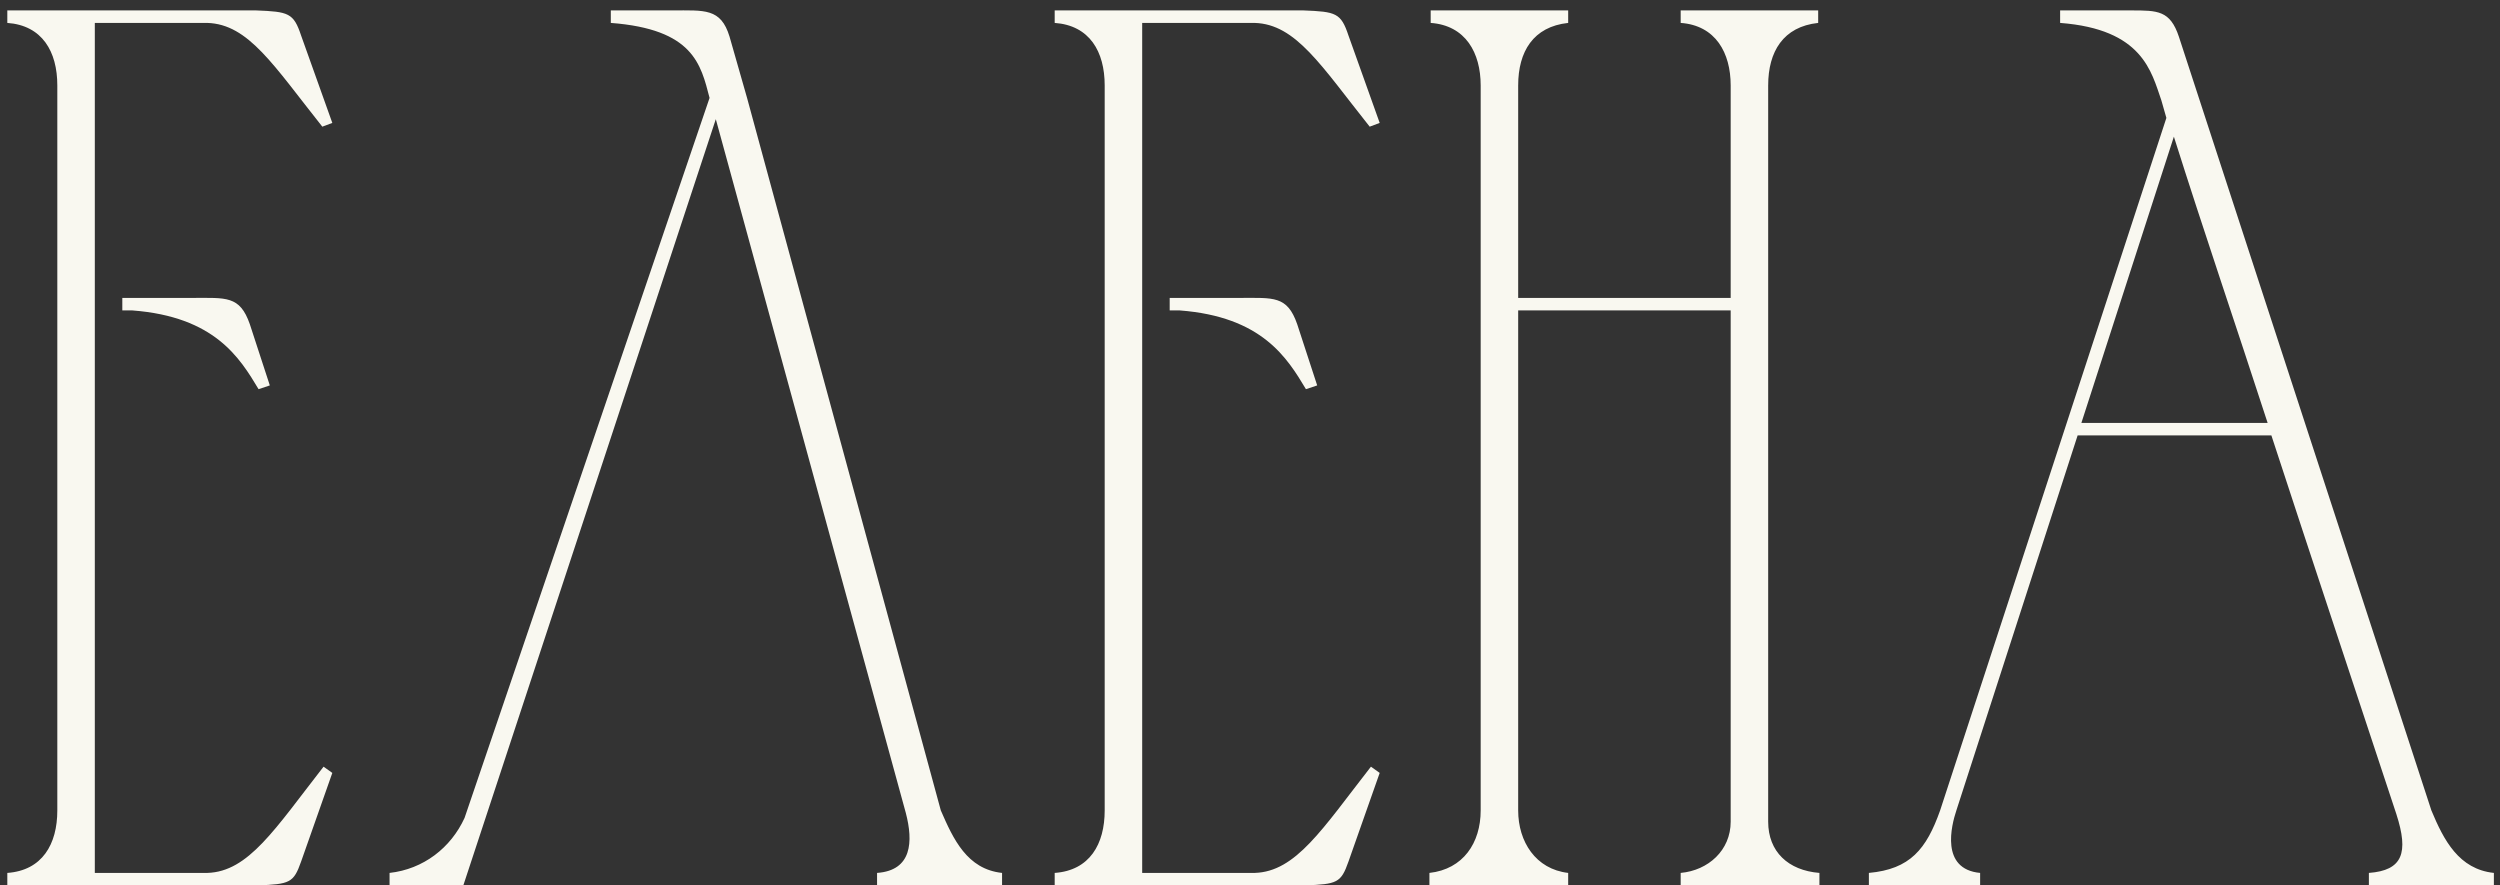 <?xml version="1.0" encoding="UTF-8"?> <svg xmlns="http://www.w3.org/2000/svg" width="96" height="34" viewBox="0 0 96 34" fill="none"><rect x="0" y="0" width="96" height="34" fill="#333333" stroke="none"/><path d="M0.281 0.4H9.833C11.081 0.448 11.273 0.496 11.561 1.36L12.761 4.72L12.377 4.864C10.505 2.512 9.545 0.928 7.961 0.88H3.641V33.52H7.961C9.545 33.472 10.553 31.84 12.425 29.44L12.761 29.68L11.561 33.088C11.273 33.904 11.129 33.952 9.881 34H0.281V33.52C1.625 33.424 2.201 32.416 2.201 31.12V3.28C2.201 1.984 1.625 0.976 0.281 0.88V0.4ZM4.697 11.44H5.081C5.945 11.44 6.713 11.44 7.385 11.44C8.681 11.44 9.209 11.344 9.593 12.448L10.361 14.8L9.929 14.944C9.209 13.744 8.249 12.16 5.081 11.92H4.697V11.44ZM38.479 33.52V34H33.679V33.52C35.023 33.424 35.071 32.32 34.783 31.216L27.487 4.576L17.791 34H14.959V33.52C16.255 33.376 17.311 32.56 17.839 31.408L27.247 3.76C26.911 2.464 26.623 1.12 23.455 0.88V0.4C24.319 0.4 25.135 0.4 25.807 0.4C27.055 0.4 27.679 0.304 28.015 1.408L28.687 3.76L36.127 31.12C36.607 32.224 37.135 33.376 38.479 33.52ZM40.5 0.4H50.052C51.3 0.448 51.492 0.496 51.78 1.36L52.98 4.72L52.596 4.864C50.724 2.512 49.764 0.928 48.18 0.88H43.86V33.52H48.18C49.764 33.472 50.772 31.84 52.644 29.44L52.98 29.68L51.78 33.088C51.492 33.904 51.348 33.952 50.1 34H40.5V33.52C41.844 33.424 42.42 32.416 42.42 31.12V3.28C42.42 1.984 41.844 0.976 40.5 0.88V0.4ZM44.916 11.44H45.3C46.164 11.44 46.932 11.44 47.604 11.44C48.9 11.44 49.428 11.344 49.812 12.448L50.58 14.8L50.148 14.944C49.428 13.744 48.468 12.16 45.3 11.92H44.916V11.44ZM54.89 33.52C56.186 33.376 56.858 32.368 56.858 31.12V3.28C56.858 2.032 56.282 0.976 54.938 0.88V0.4H60.218V0.88C58.874 1.024 58.298 1.984 58.298 3.28V11.44H66.458V3.28C66.458 2.032 65.882 0.976 64.538 0.88V0.4H69.818V0.88C68.474 1.024 67.898 1.984 67.898 3.28V31.552C67.898 32.704 68.666 33.424 69.866 33.52V34H64.538V33.52C65.594 33.424 66.458 32.656 66.458 31.552V11.92H58.298V31.12C58.298 32.32 58.97 33.376 60.218 33.52V34H54.89V33.52ZM71.765 34V33.52C73.349 33.376 73.973 32.608 74.501 31.12L83.189 4.528L82.997 3.856C82.613 2.752 82.277 1.12 79.109 0.88V0.4C80.021 0.4 80.933 0.4 81.845 0.4C82.853 0.4 83.333 0.4 83.669 1.408L93.365 31.12C93.845 32.272 94.421 33.376 95.765 33.52V34H90.965V33.52C92.261 33.424 92.501 32.752 92.021 31.264C90.437 26.464 88.805 21.568 87.221 16.72H79.781L75.125 31.12C74.933 31.696 74.501 33.376 76.037 33.52V34H71.765ZM79.925 16.24H87.077C85.877 12.544 84.629 8.896 83.477 5.248L79.925 16.24Z" fill="#F9F8F0"></path></svg> 